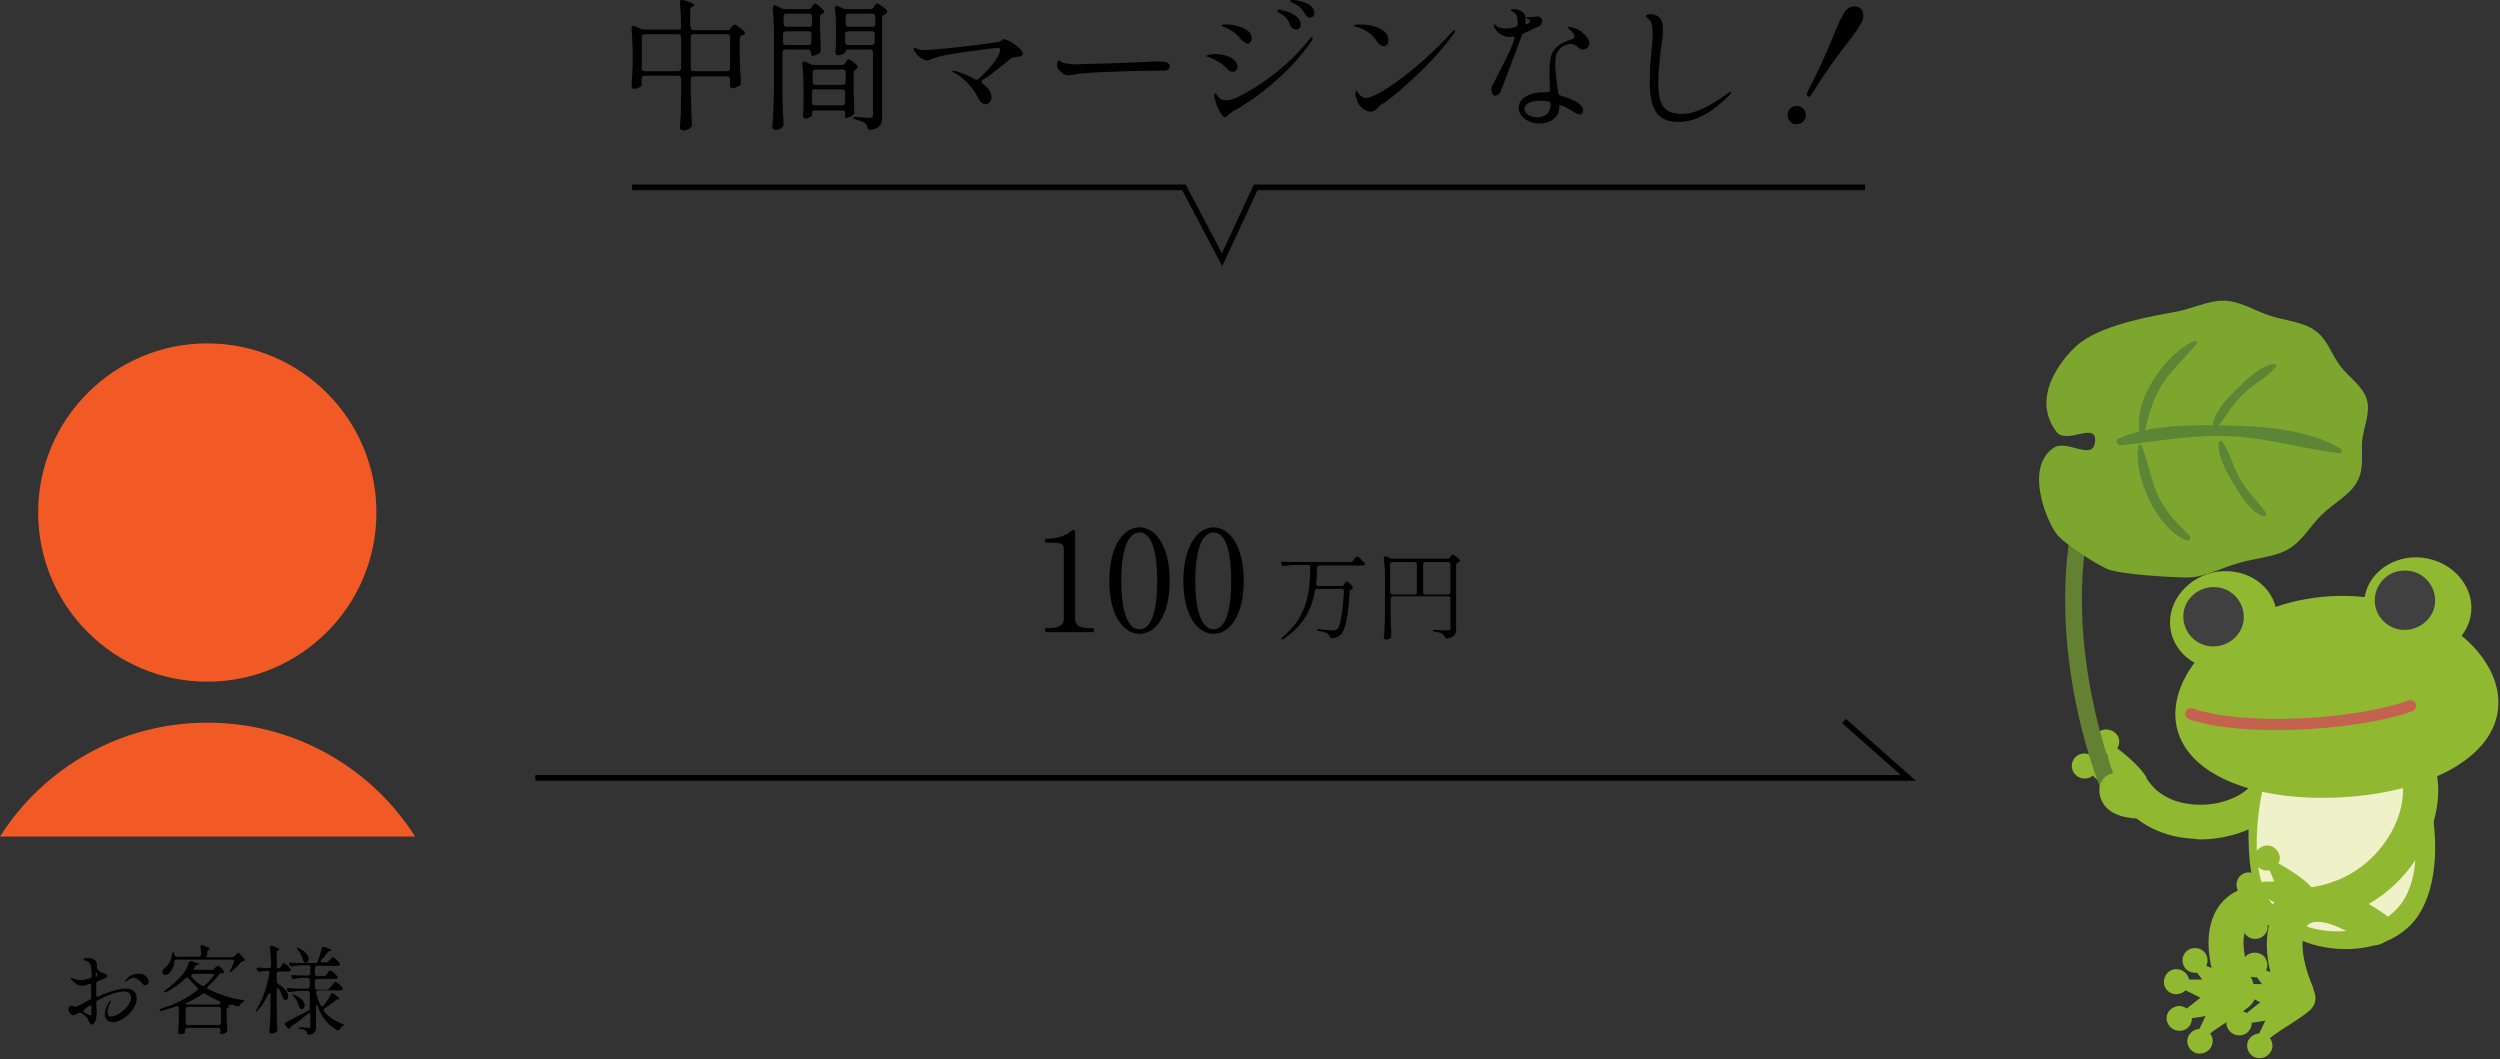<svg version="1.1" id="レイヤー_1" xmlns="http://www.w3.org/2000/svg" x="0" y="0" viewBox="0 0 439 186" style="enable-background:new 0 0 439 186" xml:space="preserve"><rect x="0" y="0" width="439" height="186" fill="#333333" stroke="none"/><style>.st0{fill:#f15a24}.st1{fill:none;stroke:#000;stroke-miterlimit:10}.st2{fill:#90b831}.st4{fill:#404041}.st8{fill:#5c8635}</style><circle class="st0" cx="36.4" cy="90" r="29.7"/><path class="st0" d="M36.4 126.9c-15.3 0-28.8 8-36.4 20h72.9c-7.7-12.1-21.2-20-36.5-20z"/><path d="M24 175.4c0 1.9-2.5 4.1-4.2 4.1-.8 0-1.4-.5-1.4-1.4 0-.6.2-1.3.8-2.2l.2-.2s.1 0 .1.1-.1.2-.2.4c-.2.3-.4 1-.4 1.5 0 .4.1.8.6.8 1.3 0 3.5-1.9 3.5-3.2 0-.9-.5-1.2-1.3-1.2-.9 0-2 .4-3 .8-.5.2-1 .5-1.6.8-.2.1-.2.2-.2.4 0 .9.1 1.6.1 1.7 0 .6-.2 1.4-.3 1.6-.1.2-.4.5-.6.5-.1 0-.3 0-.4-.4-.2-.4-.4-.8-.7-1.1-.2-.2-.5-.4-.8-.5-.2-.1-.3-.1-.5 0-.4.2-.6.4-.7.4-.5 0-1-.6-1-1.1 0-.5.4-.6.5-.6.2 0 .5.2.6.2h.1c.7-.2 1.6-.7 2.5-1.2.2-.1.3-.2.3-.4v-2.1c0-.3-.2-.4-.4-.3-.5.2-.9.3-1 .3h-.3c-.3 0-.6-.1-.9-.3-.4-.3-.8-.7-.9-.8-.1-.1-.1-.2-.1-.2 0-.1 0-.1.1-.1s.5.2.5.2c.2.1.7.2 1.2.2h.3c.3 0 .8-.2 1.3-.3.2-.1.3-.2.3-.4 0-.7-.1-1.6-.2-2-.2-.5-.8-.7-1.1-.8-.1-.1-.2-.1-.2-.1 0-.1.2-.2.3-.2.2-.1.3-.1.5-.1.5 0 1 .2 1.3.4.2.2.3.5.3.7v.5c0 .2 0 .3.2.5l.2.2c.3.2.6.4.8.4.2.1.6.1.6.4 0 .3-.1.4-.4.5-.1.1-.6.2-1.2.5-.2.1-.3.2-.3.4v2c0 .3.2.4.4.3.4-.2.7-.4 1.1-.5 1-.4 2.5-.9 3.7-.9 1 0 1.9.4 1.9 1.8zm-7.9 1.5c0-.3-.2-.4-.4-.3-.3.2-.6.4-.9.7-.2.2-.2.4 0 .5.4.2 1 .5 1.1.5.1 0 .2-.1.2-.2-.1-.1-.1-.5 0-1.2zm.7-5.8c0 .1.1.5.1.4.1 0 .1-.1.1-.1.1-.1.1-.1.1-.2s0-.2-.1-.3c0-.1-.1-.1-.1-.2s-.1.1-.1.4zm9.3 1.2c0 .5-.3.7-.6.7-.2 0-.4-.1-.5-.3-.5-.6-1.1-1-1.6-1-.2 0-.4.1-.6.2-.4.2-.6.5-.7.5-.1 0-.1 0-.1-.1s0-.1.1-.2c.8-1 1.5-1.1 2.2-1.1 1-.1 1.8.7 1.8 1.3zM40 176.4c.2.2.3.4.1.5-.1 0-.3.2-.3.4v1.1c0 1.3.1 1.8.1 2.5 0 .2 0 .3-.2.4-.2.2-.6.3-.8.3-.1 0-.2-.1-.2-.1-.1-.2 0-.3 0-.4v-.2c0-.2-.1-.4-.4-.4h-5.4c-.2 0-.4.1-.4.4v.4c0 .1-.3.3-.9.3-.2 0-.3-.2-.3-.3.1-1 .1-1.5.1-3V177c0-.3-.2-.4-.4-.3-.8.3-1.7.5-2.6.8-.2.1-.3 0-.4-.1 0-.1.1-.2.3-.3 2.4-.7 4.6-1.8 6.3-3.2.2-.2.2-.3 0-.5-.5-.5-1-1-1.5-1.6-.1-.2-.3-.2-.5 0-1 .9-2.1 1.8-3.4 2.4-.2.1-.3.1-.4 0-.1-.1 0-.2.2-.3 1-.7 1.9-1.5 2.7-2.4.7-.7 1.2-1.6 1.5-2.5.1-.2.2-.3.5-.2 1 .3 1.3.4 1.3.5 0 .1-.1.1-.2.1h-.1c-.2.1-.3.1-.4.3-.1.1-.1.2-.2.2-.2.3-.1.4.2.4h2.9c.2 0 .3 0 .4-.2l.2-.2c.2-.2.3-.3.5-.3s.7.5 1 .9c.1.2.1.3-.1.4h-.3c-.2 0-.3.1-.4.2-.6.8-1.3 1.5-2 2.1-.2.2-.2.4.1.5 1.8.9 3.9 1.6 6 1.9.2.1.4.1.3.2 0 .1-.1.1-.3.2-.2.1-.4.3-.5.5-.1.2-.2.3-.4.2-.3-.1-.7-.2-1-.3-.1.2-.7 0-.7 0zm-3.5-8.3h4.3c.2 0 .3-.1.4-.2l.2-.2c.2-.2.3-.4.4-.4.2 0 .8.7 1.1 1.1.1.2.1.4-.1.4h-.1c-.2 0-.3.1-.4.2-.4.5-1.1 1.1-1.6 1.6-.2.1-.3.2-.3.1-.1-.1 0-.2.1-.4.2-.4.4-.9.6-1.4.1-.2 0-.4-.3-.4H31c-.2 0-.3.1-.4.4-.1 1-.5 1.6-.9 2-.2.2-.5.3-.7.3-.1 0-.2 0-.3-.1-.1-.1-.2-.2-.2-.3v-.1c0-.3.2-.5.4-.7.6-.4 1.2-1.3 1.3-2.4 0-.2.1-.4.2-.4s.2.1.2.3c0 .1 0 .2.1.2 0 .2.2.3.4.3h3.8c.2 0 .4-.1.4-.4 0-.4 0-.9-.1-1.3 0-.3.1-.4.4-.3.9.3 1.2.5 1.2.6 0 .1-.1.1-.1.2h-.1c-.2.1-.2.2-.2.4v.4c-.3.4-.2.5.1.5zm-3.9 9.1v2.4c0 .2.1.4.4.4h5.4c.2 0 .4-.1.4-.4v-2.4c0-.2-.1-.4-.4-.4H33c-.3.1-.4.2-.4.4zm0-.9c.1.1.2.1.4.1h5.3c.2 0 .3-.1.4-.2.1-.1 0-.3-.2-.4-.9-.4-1.7-.8-2.4-1.3-.2-.1-.3-.1-.5 0-.8.6-1.7 1.1-2.6 1.5-.3.1-.4.2-.4.3zm4.6-5.3H34c-.2 0-.3.1-.4.2 0 0-.1.3.1.4.5.6 1.1 1.1 1.8 1.5.2.1.4.1.5-.1.6-.5 1.1-1.1 1.5-1.6.1-.2 0-.4-.3-.4zM49.2 169.9l.2-.3c.2-.2.3-.5.4-.5.2 0 .9.6 1.2 1 .1.1.1.3 0 .4-.1.1-.2.1-.3.1H49c-.2 0-.4.1-.4.4v1.4c0 .2.1.3.3.4 1.3.8 1.7 1.6 1.7 2.2 0 .4-.2.6-.5.6-.1 0-.2 0-.2-.1-.2-.1-.2-.2-.3-.4-.1-.4-.3-.9-.6-1.4-.2-.3-.4-.2-.4.1v3.3c0 1.9.1 2.6.1 3.7 0 .2 0 .3-.2.4-.2.2-.5.3-.8.3-.2 0-.4-.2-.4-.3.1-1.5.2-2.2.2-4.4v-2.1c0-.4-.2-.4-.4-.1-.5 1-1 1.9-1.8 2.8-.2.2-.3.3-.3.2-.1-.1-.1-.2.1-.4 1.1-1.8 1.8-4 2.2-6.3.1-.3-.1-.4-.3-.4h-.4c-.3 0-.6.1-.9.1-.2.1-.4 0-.5-.2l-.1-.1c-.1-.3 0-.4.3-.4.4 0 .8.1 1.3.1h.5c.2 0 .4-.1.4-.4v-.2c0-1-.1-2.1-.2-3 0-.3.1-.4.4-.3.9.3 1.2.5 1.2.6 0 .1-.1.1-.1.2h-.1c-.2.1-.2.2-.2.4v2.3c0 .2.1.4.2.4.2.1.3 0 .4-.1zm9 3.3.2-.3c.2-.2.3-.5.5-.5s1.3.9 1.3 1.2c0 .2-.2.3-.4.3h-3.9c-.2 0-.4.1-.4.3v.1c0 .2 0 .3.1.4.2.7.4 1.3.7 1.8.1.2.3.3.5.1.5-.6 1-1.3 1.3-2 .1-.2.3-.3.5-.1.7.5 1 .8 1 .9 0 .1-.1.1-.2.1h-.1c-.2 0-.3.1-.4.2-.5.4-1.2.9-1.9 1.4-.2.1-.2.3-.1.5.9 1.1 2 1.7 3.2 2.2.2.1.3.1.3.2s-.1.1-.3.2c-.2.1-.3.3-.4.5-.1.2-.3.3-.5.2-1.5-.9-2.7-2.1-3.4-4.2-.1-.3-.3-.3-.3 0v3.5c0 .8-.1 1.3-1.2 1.5-.2.1-.4-.1-.4-.3-.1-.2-.1-.3-.2-.4-.2-.1-.4-.3-.9-.3-.2 0-.3-.1-.3-.2s.1-.1.4-.1c.4 0 1.1.1 1.3.1.3 0 .3-.1.3-.3v-2c0-.3-.2-.4-.4-.2-.7.6-1.7 1.4-2.9 2.2-.2.1-.2.2-.2.3-.1.2-.3.2-.5 0l-.4-.5c-.2-.2-.1-.4.1-.5.8-.4 2.4-1.2 3.9-2 .2-.1.3-.2.3-.1v-3c0-.2-.1-.4-.4-.4h-1c-.7 0-1.4.1-2.1.2-.2 0-.4 0-.4-.2l-.1-.1c-.1-.3 0-.4.3-.4.6.1 1.2.1 1.8.1H54c.2 0 .4-.1.4-.4v-1.1c0-.2-.1-.4-.4-.4h-.7c-.6 0-1.1.1-1.6.2-.2.1-.4 0-.4-.2l-.1-.1c-.1-.3 0-.4.3-.4.6.1 1.2.1 1.8.1h.8c.2 0 .4-.1.4-.4v-1c0-.2-.1-.4-.4-.4h-.9c-.7 0-1.3.1-1.9.2-.2 0-.4-.1-.4-.2l-.1-.1c-.1-.3 0-.4.3-.4.5.1 1 .1 1.6.1h1c-.1 0-.1 0-.2-.1-.2-.1-.2-.2-.3-.4-.1-.6-.5-1.3-.9-1.8-.2-.2-.2-.3-.1-.4.1 0 .2 0 .3.1 1.2.6 1.7 1.3 1.7 1.9 0 .4-.2.6-.5.7h1.7c.2 0 .3-.1.4-.3.3-.7.5-1.6.7-2.3.1-.2.2-.3.5-.2.9.3 1.2.5 1.2.6 0 .1-.1.1-.2.1h-.1c-.2.1-.3.1-.4.3-.3.4-.7.9-1.1 1.3-.2.2-.1.4.2.4h.7c.2 0 .3-.1.4-.2l.2-.2c.2-.2.3-.5.5-.5s1 .6 1.2 1c.1.1.1.3 0 .4-.1.1-.2.1-.3.1h-3.6c-.2 0-.4.1-.4.4v1c0 .2.1.4.4.4h1.2c.2 0 .3-.1.4-.2l.2-.3c.2-.2.3-.5.5-.5s.9.6 1.2 1c.1.1.1.3 0 .4-.1.1-.2.1-.3.1h-3.2c-.2 0-.4.1-.4.4v1.1c0 .2.1.4.4.4h1.9l.6-.6zm-6.9 1.4c.1 0 .2 0 .4.1 1.3.5 1.8 1.3 1.8 1.8 0 .4-.2.7-.5.7-.1 0-.1 0-.2-.1-.2-.1-.2-.2-.3-.4-.2-.6-.5-1.3-1-1.8-.2-.1-.2-.3-.2-.3z"/><path class="st1" d="M94 136.6h241.1l-11.3-10"/><path d="M121.9 5.3h5.8c.3 0 .5-.1.6-.3l.1-.2c.2-.2.4-.5.6-.5.2 0 1.3.8 1.7 1.2.2.2.1.5-.1.6-.1 0-.2.1-.3.1-.3.1-.4.3-.4.6v2.4c0 2.6.1 3.6.2 5.2 0 .3 0 .5-.3.7-.4.2-.9.4-1.2.4h-.1c-.2 0-.3-.3-.3-.5V13.9c0-.3-.2-.5-.5-.5h-5.9c-.3 0-.5.2-.5.5v2.5c.1 2.8.1 3.8.2 5.4 0 .2 0 .5-.2.6-.3.3-.8.5-1.3.5-.3 0-.6-.2-.6-.5.1-1.9.2-2.9.2-5.9v-2.7c0-.3-.2-.5-.5-.5h-5.9c-.3 0-.5.2-.5.5V14.6c0 .2 0 .5-.2.6-.3.2-.7.4-1.2.4-.2 0-.4-.2-.4-.5.1-1.2.1-1.8.2-3.7v-2c0-1.4-.1-3.1-.2-4.4 0-.4.2-.6.6-.4l1.1.5c.2.1.4.1.6.1h5.9c.3 0 .5-.1.5-.3 0-1.5-.1-3.1-.2-4.5 0-.4.2-.6.6-.4 1.4.4 1.9.7 1.9.9 0 .1-.1.2-.2.2h-.1c-.2.2-.4.3-.4.6v2.8c.1.6.3.8.7.8zm-9.2 1.2V12c0 .3.2.5.5.5h5.9c.3 0 .5-.2.5-.5V6.5c0-.3-.2-.5-.5-.5h-5.9c-.3 0-.5.2-.5.5zm8.6 0V12c0 .3.2.5.5.5h5.9c.3 0 .5-.2.5-.5V6.5c0-.3-.2-.5-.5-.5h-5.9c-.3 0-.5.2-.5.5zM138 1.6h3.9c.3 0 .5-.1.6-.3l.1-.2c.2-.2.3-.5.5-.5s1.1.7 1.5 1.2c.2.2.1.4-.1.6h-.1c-.3.1-.4.3-.4.6v1.8c.1 2 .1 2.8.1 4 0 .2 0 .5-.3.6-.3.2-.8.4-1.2.4-.1 0-.2-.2-.2-.5v-.1c0-.3-.2-.5-.5-.5h-4c-.3 0-.5.2-.5.5v7c0 2.8.1 3.8.2 5.5 0 .2 0 .5-.2.6-.2.3-.7.5-1.2.5-.3 0-.6-.2-.6-.5.2-2.1.2-3.2.3-6.5v-10c0-1.4-.1-3.1-.2-4.4 0-.4.3-.6.6-.4l1 .5c.3.1.5.1.7.1zm4.6 2.6V2.9c0-.3-.2-.5-.5-.5h-4c-.3 0-.5.2-.5.5v1.3c0 .3.2.5.5.5h4c.3.1.5-.1.5-.5zM137.5 6v1.4c0 .3.2.5.5.5h4c.3 0 .5-.2.5-.5V6c0-.3-.2-.5-.5-.5h-4c-.3 0-.5.2-.5.5zm5.1 13.8v.5c0 .1-.6.5-1.2.5-.2 0-.4-.2-.4-.5.1-1 .1-1.4.1-2.9v-1.7c0-1.4-.1-3.1-.2-4.4-.1-.4.2-.6.6-.4l.9.4c.2.1.4.1.6.1h4.8c.3 0 .5-.1.6-.3l.1-.2c.2-.2.3-.5.5-.5s1.1.6 1.5 1.1c.2.2.1.5-.1.6 0 0-.1 0-.1.1-.3.2-.4.3-.4.6V15c0 2.3.1 3.2.1 4.6 0 .3 0 .5-.2.6-.3.2-.8.5-1.2.5-.1 0-.2-.1-.2-.2-.1-.2 0-.4 0-.5v-.4c0-.1-.2-.2-.5-.2h-4.8c-.3-.1-.5.1-.5.4zm5.9-5.4v-1.7c0-.3-.2-.5-.5-.5h-4.8c-.3 0-.5.2-.5.5v1.7c0 .3.2.5.5.5h4.8c.3 0 .5-.2.5-.5zm-5.9 1.8V18c0 .3.2.5.5.5h4.8c.3 0 .5-.2.5-.5v-1.8c0-.3-.2-.5-.5-.5h-4.8c-.3-.1-.5.1-.5.5zm5.8-7c0 .2-.7.5-1.3.5-.2 0-.4-.2-.4-.5.1-.8.1-1.2.1-2.4V5.3c0-1.2 0-2.6-.2-3.8 0-.4.2-.6.6-.4l.9.4c.2.1.4.1.6.1h4.1c.3 0 .5-.1.6-.3l.1-.2c.2-.2.3-.5.5-.5s1.3.7 1.7 1.2c.2.2.1.5-.1.6-.1.1-.2.1-.3.2-.3.1-.4.3-.4.6v17.3c0 1.2-.2 2-2 2.3-.4 0-.5-.1-.6-.5-.1-.3-.2-.5-.4-.7-.3-.2-.8-.4-1.6-.6-.3-.1-.5-.2-.5-.3s.2-.2.5-.2c.7.1 2 .2 2.4.2.4 0 .6-.2.6-.5v-11c0-.3-.2-.5-.5-.5H149c-.4 0-.6.2-.6.5zm5.3-5V2.9c0-.3-.2-.5-.5-.5H149c-.3 0-.5.2-.5.5v1.3c0 .3.2.5.5.5h4.2c.3.1.5-.1.5-.5zM148.4 6v1.4c0 .3.2.5.5.5h4.2c.3 0 .5-.2.5-.5V6c0-.3-.2-.5-.5-.5H149c-.4 0-.6.2-.6.5zM179.6 9.4c0 .5-.6.5-1 .6-.6 0-.8 0-1.6.7-1.3 1-3 2.5-4.4 3.3-.3.2-.3.5 0 .7.9.7 1.5 1.5 1.5 2.4 0 .6-.4 1.2-1 1.2-.4 0-.9-.2-1.4-1.2-.5-1.1-2.1-3.3-4.1-4.3-.2-.1-.4-.2-.4-.3 0-.1.1-.1.2-.1.3 0 2.2.6 3.8 1.5.3.2.5.1.7-.1 1.5-1.4 3.7-3.6 3.7-5.1 0-.2-.1-.3-.4-.3-.2 0-7.2.8-9.7 1.4-1.9.4-2.2.8-2.7.8-1 0-1.9-1.1-2.2-1.6-.1-.2-.1-.3-.1-.4 0-.1 0-.2.1-.2s.3.1.5.2c.5.2.9.2 1.4.2.5 0 1-.1 1.6-.1 1.2-.1 10.1-1 11.4-1.4.5-.2.5-.4.8-.4.4-.2 3.3 1.6 3.3 2.5zM186.8 13c-.5-.3-1.2-.9-1.2-1.6 0-.4.2-.8.3-.8.1 0 .1 0 .2.1s.3.2.5.3c.8.2 1.5.3 2.2.3.3 0 5.8-.2 7-.2 5.9-.2 5.9-.3 7.5-.3 1 0 2.1 0 2.1.9 0 .5-.5.7-1 .7H203c-.3 0-6.6.1-7.2.2-1.6 0-6.1.2-7.1.5-.4.1-.7.1-1 .1-.3.1-.6 0-.9-.2zM215.6 12.2c-.9-1-1.4-1.2-1.9-1.5-.8-.5-1.4-.6-1.6-.7-.1 0-.2-.1-.2-.2 0-.2 1.1-.3 1.6-.3 1.8 0 3.8.8 3.8 2.3 0 .4-.3.8-.8.8-.4 0-.7-.2-.9-.4zm-1 8c-.7-.9-1.4-2.8-1.4-3.4 0-.2.1-.4.2-.4s.2.2.6.7c.2.3.7.5 1.4.5.4 0 .8-.1 1.4-.3 4.2-1.9 9.7-5.9 13.2-10.5.1-.2.3-.3.4-.3.1 0 .1.1.1.2s-.1.3-.2.5c-3.9 5.8-10.3 10.5-13.7 12.3-.7.4-1.1 1.1-1.6 1.1 0 0-.2-.1-.4-.4zm3.5-13.1c-.9-1.1-1.4-1.5-2.2-1.9-.5-.3-.9-.4-1.1-.5-.1-.1-.3-.1-.3-.2 0-.2.6-.2.8-.2 1.9 0 4.5.8 4.5 2.4 0 .5-.3 1-.8 1-.3-.2-.7-.4-.9-.6zm8.5-2.6c-.3-.9-.8-1.6-1.7-2.1-.3-.2-.6-.3-.6-.5 0-.1.1-.2.3-.2.2 0 3.8.6 3.8 2.6 0 .6-.4.9-.8.9-.3 0-.8-.2-1-.7zm2.6-2c-.5-.8-.8-1.3-1.8-1.8-.4-.2-.8-.3-.8-.5s.2-.2.4-.2c1 0 3.8.6 3.8 2.3 0 .6-.5.8-.8.8-.3 0-.6-.2-.8-.6zM241.6 7c-.8-1.2-2.2-2-3.5-2.3-.3-.1-.4-.1-.4-.2 0-.2.8-.2 1.1-.2 1.1 0 3 .2 4.1 1.1.7.5.9 1.1.9 1.7 0 .6-.3 1-.9 1-.5-.1-.9-.4-1.3-1.1zm-3.6 9.7c0-.5.1-.8.2-.8.2 0 .1.3.6.8.2.2.5.5 1.1.5 1.7 0 8.4-4.3 15.1-11.6.1-.2.3-.3.4-.3.1 0 .1 0 .1.1s-.1.3-.2.5c-3.7 5.2-9.9 10.5-12 12-.8.5-.9.5-1.4 1.1-.4.4-.8.6-1.2.6-1.1 0-2.3-1.1-2.5-2.3-.1-.1-.2-.4-.2-.6zM267.7 5.8c-.2.1-.4.2-.5.5-1 2.8-3.2 8.5-3.7 9.8-.2.4-.6.7-1 .7s-.6-.6-.6-1.2.1-.4.7-1.6c1-2.1 2.4-4.5 3.3-7 .1-.4 0-.6-.2-.6s-.3.1-.5.1c-1.6 0-2.4-1-2.7-1.5-.1-.2-.2-.4-.2-.5 0-.1 0-.2.1-.2s.2.1.3.2c.4.4 1.1.5 1.8.5.4 0 .9-.1 1.5-.2.3-.1.4-.2.5-.5v-.5c0-.5-.1-1-.3-1.3-.4-.5-.9-.5-.9-.7 0-.1.2-.2.5-.2.2 0 .4 0 .7.1 1 .3 1.4.8 1.4 1.6v.3c0 .4-.1.7.1.7.1-.1.1-.1.2-.1.3-.2.5-.3.5-.5 0-.1-.1-.2-.2-.3-.2-.1-.5-.2-.5-.3 0-.1.1-.1.2-.1h.9c.3 0 .5-.1.9-.1.5 0 .8.3.8.8 0 .3-.2.7-.5.9-.6.2-1.6.8-2.6 1.2zm5.4 5.2c0 1.8.3 3.5.5 5.2 0 .3.2.5.5.6 1.4.4 2.8 1 3.4 1.6.4.4.5.7.5 1 0 .4-.3.7-.6.7s-.7-.2-1.3-.6c-.5-.3-1.1-.7-1.7-.9-.4-.2-.6-.1-.6 0v.3c0 1.8-1.7 2.8-3.5 2.8-1.6 0-3.6-1-3.6-2.8s2.1-2.7 4.4-2.7h.6c.4 0 .5-.1.5-.5-.1-1-.1-2.2-.1-3.1 0-3.1.4-4.6 3.9-5.7.4-.1.5-.3.5-.5 0-.5-.8-1.2-1.1-1.4-.1-.1-.1-.1-.1-.2 0 0 .1-.1.2-.1.3 0 .9.2 1.2.3 1 .4 2.4 1.6 2.4 2.6 0 .6-.6 1.1-1.1 1.1-.4 0-.7-.2-1-.5-.4-.2-.7-.5-1.2-.5-1.6.2-2.7 1.2-2.7 3.3zm-.8 7.4c0-.3-.1-.5-.4-.6-.5-.1-1-.1-1.5-.1-1.4 0-2.7.4-2.7 1.4 0 1 1.2 1.5 2.3 1.5 1.8-.1 2.2-1.1 2.3-2.2zM289.7 14.4c0-4 .5-6.3.5-8.3 0-1.4-.1-2.5-1-3-.1-.1-.2-.2-.2-.3 0-.2.5-.3.7-.3 1.9 0 2.3 1.2 2.3 2.7 0 .8-.1 2.1-.4 3.7-.2 1.9-.4 4-.4 5.6 0 4.1 1 5.5 4.3 5.5 1.5 0 3.9-.7 7.9-3.6.2-.1.4-.3.5-.3 0 0 .1 0 .1.1s-.1.3-.3.5c-2.5 2.5-5.5 4.7-8.8 4.7-4.1.1-5.2-2.5-5.2-7zM313.9 20.2c0-.9.7-1.6 1.6-1.6.9 0 1.6.7 1.6 1.6 0 .9-.7 1.6-1.6 1.6-.9.1-1.6-.7-1.6-1.6zm3.4-3.6c0-.1 0-.3.1-.5 4-7.6 4.6-10.7 6.4-13.8.5-.9 1.2-1.2 1.9-1.2.9 0 1.5.7 1.5 1.7 0 .4-.1.8-.4 1.3-1.8 3.1-4.2 5.2-8.7 12.5-.2.3-.4.4-.5.4s-.3-.2-.3-.4zM183.7 111c-.1 0-.2-.1-.2-.3 0-.2 0-.4.2-.4h.4c1.5 0 2.7-.4 2.7-1.5v-12c0-1.4-.1-1.5-2.7-1.5h-.4c-.1 0-.2-.1-.2-.4 0-.2 0-.3.2-.3 1.8 0 3.2-.4 4.5-1.4.3-.3.6-.1.6.3v15.3c0 1.2 1.2 1.5 2.7 1.5h.4c.1 0 .2.1.2.4 0 .2 0 .3-.2.3h-8.2zM194.8 102c0-6.3 2.6-9.4 5.3-9.4 2.7 0 5.3 3.1 5.3 9.4s-2.6 9.3-5.3 9.3c-2.7 0-5.3-3-5.3-9.3zm8.4 0c0-5.8-1.2-8.5-3.1-8.5s-3.2 2.7-3.2 8.5 1.3 8.5 3.2 8.5 3.1-2.7 3.1-8.5zM207.8 102c0-6.3 2.6-9.4 5.3-9.4 2.7 0 5.3 3.1 5.3 9.4s-2.6 9.3-5.3 9.3c-2.7 0-5.3-3-5.3-9.3zm8.4 0c0-5.8-1.2-8.5-3.1-8.5s-3.2 2.7-3.2 8.5 1.3 8.5 3.2 8.5 3.1-2.7 3.1-8.5zM231.5 102.9h4.1c.2 0 .3-.1.4-.2l.1-.2c.2-.2.3-.4.4-.4.2 0 .8.6 1 .9.1.2.1.3-.1.4 0 0-.1 0-.1.1-.2.1-.3.2-.3.4-.2 3.7-.7 6.7-1.5 7.5-.4.4-1 .6-1.6.7-.2 0-.3-.1-.4-.3-.1-.2-.2-.4-.3-.5-.2-.2-.9-.4-1.6-.5-.2 0-.3-.1-.3-.2s.1-.1.4-.1c.9.1 2.1.2 2.4.2.3 0 .5-.1.7-.2.6-.5 1-3.3 1.2-6.7 0-.2-.1-.4-.4-.4h-4.3c-.2 0-.3.1-.4.3-.5 3.1-1.9 6.1-5.5 8.5-.2.1-.3.1-.4.1-.1-.1 0-.2.2-.4 4.5-3.7 4.8-8.2 4.9-12.3 0-.2-.1-.4-.4-.4h-2c-.8 0-1.5.1-2.2.2-.2 0-.4-.1-.5-.2V99c-.1-.3 0-.4.3-.4.6.1 1.2.1 1.8.1h10.1c.2 0 .3-.1.4-.2l.2-.3c.2-.3.4-.5.5-.5.2 0 1.4 1.1 1.4 1.3 0 .2-.2.3-.4.3h-7.6c-.2 0-.4.1-.4.3 0 1-.1 2-.2 3 0 .1.1.3.4.3zM244.2 105.2v2.6c0 1.9.1 2.6.1 3.8 0 .2 0 .3-.1.4-.2.2-.5.3-.8.3-.2 0-.4-.2-.4-.3.1-1.5.2-2.2.2-4.4V101c0-1-.1-2.1-.2-3 0-.3.1-.4.4-.3l.7.3c.2.1.3.1.4.1h9.7c.2 0 .3-.1.4-.2l.1-.1c.1-.2.2-.4.4-.4s.9.5 1.2.9c.1.2.1.3-.1.4-.1 0-.1.1-.2.1-.2.1-.3.2-.3.4v11.3c0 .8-.2 1.4-1.6 1.6-.2.1-.4-.1-.4-.3-.1-.2-.2-.3-.4-.5-.3-.2-.7-.3-1.4-.4-.2 0-.3-.1-.3-.2s.1-.1.4-.1c.6.1 1.9.1 2.2.1.4 0 .5-.1.5-.4v-5.2c0-.2-.1-.4-.4-.4h-9.7c-.3.1-.4.3-.4.5zm4.2-6.5h-3.9c-.2 0-.4.1-.4.4v4.9c0 .2.1.4.4.4h3.9c.2 0 .4-.1.4-.4v-4.9c0-.2-.2-.4-.4-.4zm1.5.4v4.9c0 .2.1.4.4.4h4c.2 0 .4-.1.4-.4v-4.9c0-.2-.1-.4-.4-.4h-4c-.3 0-.4.2-.4.4z"/><path class="st1" d="M111 32.9h96.9l6.7 12.7 5.9-12.7h107"/><path class="st2" d="m396.1 132.9 28.5-1.1c2.2 6.8 5.3 20 .4 28.4-5.1 8.8-20.8 8.2-26.7.7-5.1-6.3-3.4-20.9-2.2-28z"/><path class="st2" d="M392.7 176.6c.4 0 .8-.1 1.2-.2 1.6-.6 2.3-2.4 1.7-4-2.3-5.5-1.9-9.2-.5-10.3 1.3-1 4.8-.8 10.5 3.2 1.4 1 3.3.7 4.3-.7s.7-3.3-.7-4.2c-10-7-15.5-4.9-17.9-3-4.1 3.2-4.6 9.7-1.4 17.3.4 1.2 1.6 1.9 2.8 1.9zM386.3 147.4c5.6 0 11.1-2.2 13.8-5.6 1.1-1.3.9-3.2-.5-4.3-1.3-1.1-3.3-.8-4.4.5-1.5 1.8-5.2 3.5-9.5 3.3-2.1-.1-6-.7-8.4-4.1-1-1.4-2.9-1.7-4.3-.8-1.4 1-1.8 2.8-.8 4.2 2.9 4.1 7.7 6.5 13.3 6.7.3.1.6.1.8.1z"/><path d="m398.4 134.5 20.8-1.5c3.7 5.2 7.2 17.1 3.2 24.5-4.2 7.8-17.8 7.8-23.2 1.5-4.7-5.4-2.8-18.5-.8-24.5z" style="fill:#eff1c8"/><path class="st2" d="M369.9 138.3c-.9-.7-1.8-1.5-2.4-2.1-.6.5-1.5.7-2.4.3-1.1-.5-1.6-1.8-1.1-2.9.5-1.1 1.8-1.6 2.9-1.1.8.3 1.2 1 1.3 1.8.6 0 1.4.1 2.3.2-.2-.8-.4-1.5-.5-2.1-.8 0-1.6-.3-2-1-.6-1-.3-2.4.7-3 1-.6 2.4-.3 3.1.7.5.7.4 1.7 0 2.3 1.5 1.1 4 3.3 5 4.9.6 1.1.6 3.3 0 4.2M385.3 184.8c-1.1-.6-1.5-1.9-1-2.9.4-.7 1.1-1.2 1.9-1.2l1.1-2.3c-.9.2-1.8.3-2.4.4 0 .8-.4 1.6-1.2 2-1.1.5-2.4.1-3-1-.6-1.1-.1-2.4 1-2.9.8-.4 1.6-.3 2.3.2l2.4-1.9-2.6-1.3c-.6.6-1.5.8-2.3.6-1.2-.4-1.8-1.6-1.4-2.8.4-1.2 1.6-1.8 2.8-1.4.8.3 1.3.9 1.5 1.7h2.3l-.9-1.2c-.8.1-1.6-.2-2.1-.8-.7-1-.6-2.3.4-3.1 1-.7 2.4-.5 3.1.4.5.7.6 1.6.2 2.3 1.7.8 6.2 1.4 7.6 2.6 1.5 1.3 1.3 3.1.4 4.1-1.2 1.4-6 4-7.3 5.2.5.6.6 1.5.2 2.3-.6 1.1-1.9 1.5-3 1zM403.2 177.4c.4 0 .8-.1 1.2-.2 1.6-.6 2.3-2.4 1.7-4-2.4-5.6-2.1-9.7-.7-10.9 1.1-.9 4.4-.6 9.7 3.1 1.4 1 3.3.7 4.3-.7s.7-3.3-.7-4.2c-9.6-6.7-14.9-4.7-17.2-2.9-4.1 3.2-4.6 9.9-1.2 18 .5 1.1 1.7 1.8 2.9 1.8z"/><path class="st2" d="M395.8 185.6c-1.1-.6-1.5-1.9-1-2.9.4-.7 1.1-1.2 1.9-1.2l1.1-2.3c-.9.2-1.8.3-2.4.4 0 .8-.4 1.6-1.2 2-1.1.5-2.4.1-3-1-.6-1.1-.1-2.4 1-2.9.8-.4 1.6-.3 2.3.2l2.4-1.9-2.6-1.3c-.6.6-1.5.8-2.3.6-1.2-.4-1.8-1.6-1.4-2.8.4-1.2 1.6-1.8 2.8-1.4.8.3 1.3.9 1.5 1.7h2.3l-.9-1.2c-.8.1-1.6-.2-2.1-.8-.7-1-.6-2.3.4-3.1 1-.7 2.4-.5 3.1.4.5.7.6 1.6.2 2.3 1.7.8 6.2 1.4 7.6 2.6 1.5 1.3 1.3 3.1.4 4.1-1.2 1.4-6 4-7.3 5.2.5.7.6 1.6.2 2.3-.6 1.1-1.9 1.5-3 1zM403.4 162.1c.1 0 .1 0 0 0 7.6-.1 14.5-3.3 19.2-9 4.3-5.2 6.3-11.6 5.3-17.2-.3-1.7-1.9-2.7-3.6-2.5-1.7.3-2.8 1.9-2.5 3.5.7 3.8-.8 8.5-4 12.3-3.6 4.3-8.8 6.7-14.5 6.8-1.7 0-3.1 1.4-3.1 3.1.2 1.7 1.6 3 3.2 3z"/><path class="st2" d="M382 126c.6 9.8 13.6 14.9 29.3 14 15.7-.9 28-7.5 27.4-17.3-.6-9.8-13.9-18.9-29.5-18-15.6.9-27.7 11.6-27.2 21.3z"/><path class="st2" d="M415.3 104.5c-1 4.6 2.3 9.2 7.4 10.3 5.1 1.1 10.1-1.8 11.1-6.4 1-4.6-2.3-9.2-7.4-10.3-5.1-1.1-10.1 1.8-11.1 6.4zM399.4 105.9c1.6 4.5-1.2 9.4-6.1 11.1-4.9 1.7-10.2-.6-11.8-5.1-1.6-4.5 1.2-9.4 6.1-11.1 5-1.6 10.2.7 11.8 5.1z"/><path class="st4" d="M417 105.7c.2 2.9 2.7 5.1 5.6 4.9 2.9-.2 5.2-2.6 5-5.5-.2-2.9-2.7-5.1-5.6-4.9-2.9.1-5.1 2.6-5 5.5zM383.4 108.6c.2 2.9 2.7 5.1 5.6 4.9 2.9-.2 5.2-2.6 5-5.5-.2-2.9-2.7-5.1-5.6-4.9-3 .2-5.2 2.7-5 5.5z"/><path d="M399.7 128.2c8.8 0 18.4-1.3 23.9-3.3.5-.2.8-.8.6-1.3-.2-.5-.8-.8-1.3-.6-8.9 3.3-28.8 4.6-37.8 1.4-.5-.2-1.1.1-1.3.6-.2.5.1 1.1.6 1.3 3.7 1.3 9.3 1.9 15.3 1.9z" style="fill:#c4624f"/><path class="st2" d="M399.5 168.7c-1.1-.5-1.6-1.8-1.1-2.9.3-.8 1.1-1.2 1.9-1.3.1-.7.1-1.5.3-2.5-.9.2-1.7.4-2.4.5.1.8-.3 1.6-1.1 2.1-1.1.6-2.4.2-3-.8-.6-1-.2-2.4.8-3 .7-.4 1.6-.4 2.3 0 .5-.6 1.3-1.5 2.2-2.3-1-.6-2-1.2-2.7-1.7-.5.6-1.4.9-2.3.7-1.2-.3-1.9-1.5-1.6-2.7.3-1.2 1.6-1.9 2.7-1.5.8.2 1.4.9 1.6 1.6.6-.1 1.4-.1 2.3-.1-.4-.8-.6-1.5-.9-2-.8.2-1.6-.1-2.1-.7-.8-.9-.7-2.3.3-3.1.9-.8 2.4-.7 3.1.3.6.7.7 1.6.3 2.3 1.6.9 4.5 2.7 5.7 4.1.8 1 1 3.2.6 4.1-.8 1.7-3 4.2-4.3 5.5.5.6.7 1.5.3 2.3-.5 1.1-1.8 1.6-2.9 1.1z"/><path d="M371.6 142.3c.2 0 .4 0 .6-.1.7-.3 1-1.2.7-1.9-3.8-8.1-12-34-3.8-56.4.3-.7-.1-1.6-.9-1.8-.8-.3-1.6.1-1.9.9-8.5 23.4-.1 50.2 3.9 58.6.3.4.8.7 1.4.7z" style="fill:#648033"/><path d="M360.7 78.6c2.3-1.5 6.9 2.5 7.2-1.1.3-3.6-5.1.7-6.8-1.7-5-6.6 2.1-14.1 4.3-15.7 4.4-3.3 13.6-4.8 16.4-5.3 3-.5 5.9-2 8.5-2 3 0 5.5 1.7 8.2 2.6 2.7.9 6 1.1 8.1 2.7 2.1 1.5 2.8 4.1 4.3 6.1s4 3.6 4.7 5.9c.7 2.3-.5 4.8-.8 7.2-.2 2.4.4 5-.9 7.3-1.2 2.3-4.2 3.8-6.2 5.8-2 1.9-3.3 4.5-5.8 6-2.6 1.5-6 1.6-8.9 2.5-2.9.8-5.8 2.5-8.9 2.5-2.7 0-11.8-.5-14.1-1.5-2.4-1.1-6.8-4-8.5-5.7-1.6-1.5-6.4-12-.8-15.6z" style="fill:#7ca62d"/><path class="st8" d="M372 77c5.6-2.4 12.4-2.4 18.4-2.3 6.5.1 14.9.6 20.6 4.1.3.2.2.9-.2.8-6.5-.8-12.6-2.7-19.2-3-6.6-.3-12.8.9-19.2 1.6-.7 0-1-1-.4-1.2z"/><path class="st8" d="M375.7 75.8c-1.1-5.5 4.6-13.8 9.6-15.9.3-.1.7.2.5.4-1.8 2.2-3.9 4.1-5.6 6.4-2 2.8-2.8 5.8-3.6 9.1-.1.4-.8.4-.9 0zM384 94.9c-5.3-2-9.4-11.3-8.5-16.6.1-.3.5-.3.6 0 1.1 2.8 1.5 5.7 2.7 8.4 1.3 3 3.4 5.1 5.7 7.4.3.3 0 1-.5.8zM388.6 74.5c.4-2.5 2.7-4.7 4.4-6.4 1.6-1.6 4-3.9 6.4-4.2.3 0 .4.4.2.6-1.5 1.8-3.9 3-5.6 4.6-1.9 1.8-3 3.9-4.6 5.8-.4.5-.9 0-.8-.4zM397.2 90.6c-2.2-1-3.7-3.5-4.9-5.5-1.2-2-2.9-4.9-2.7-7.4 0-.3.4-.4.6-.2 1.3 1.8 1.9 4.2 2.9 6.2 1.3 2.4 3.2 4.1 4.7 6.2.4.5-.2.9-.6.7z"/><path class="st2" d="M376.6 143.7s-3.9.4-6.3-1.5-2.4-6.3 1.4-6.5"/></svg>